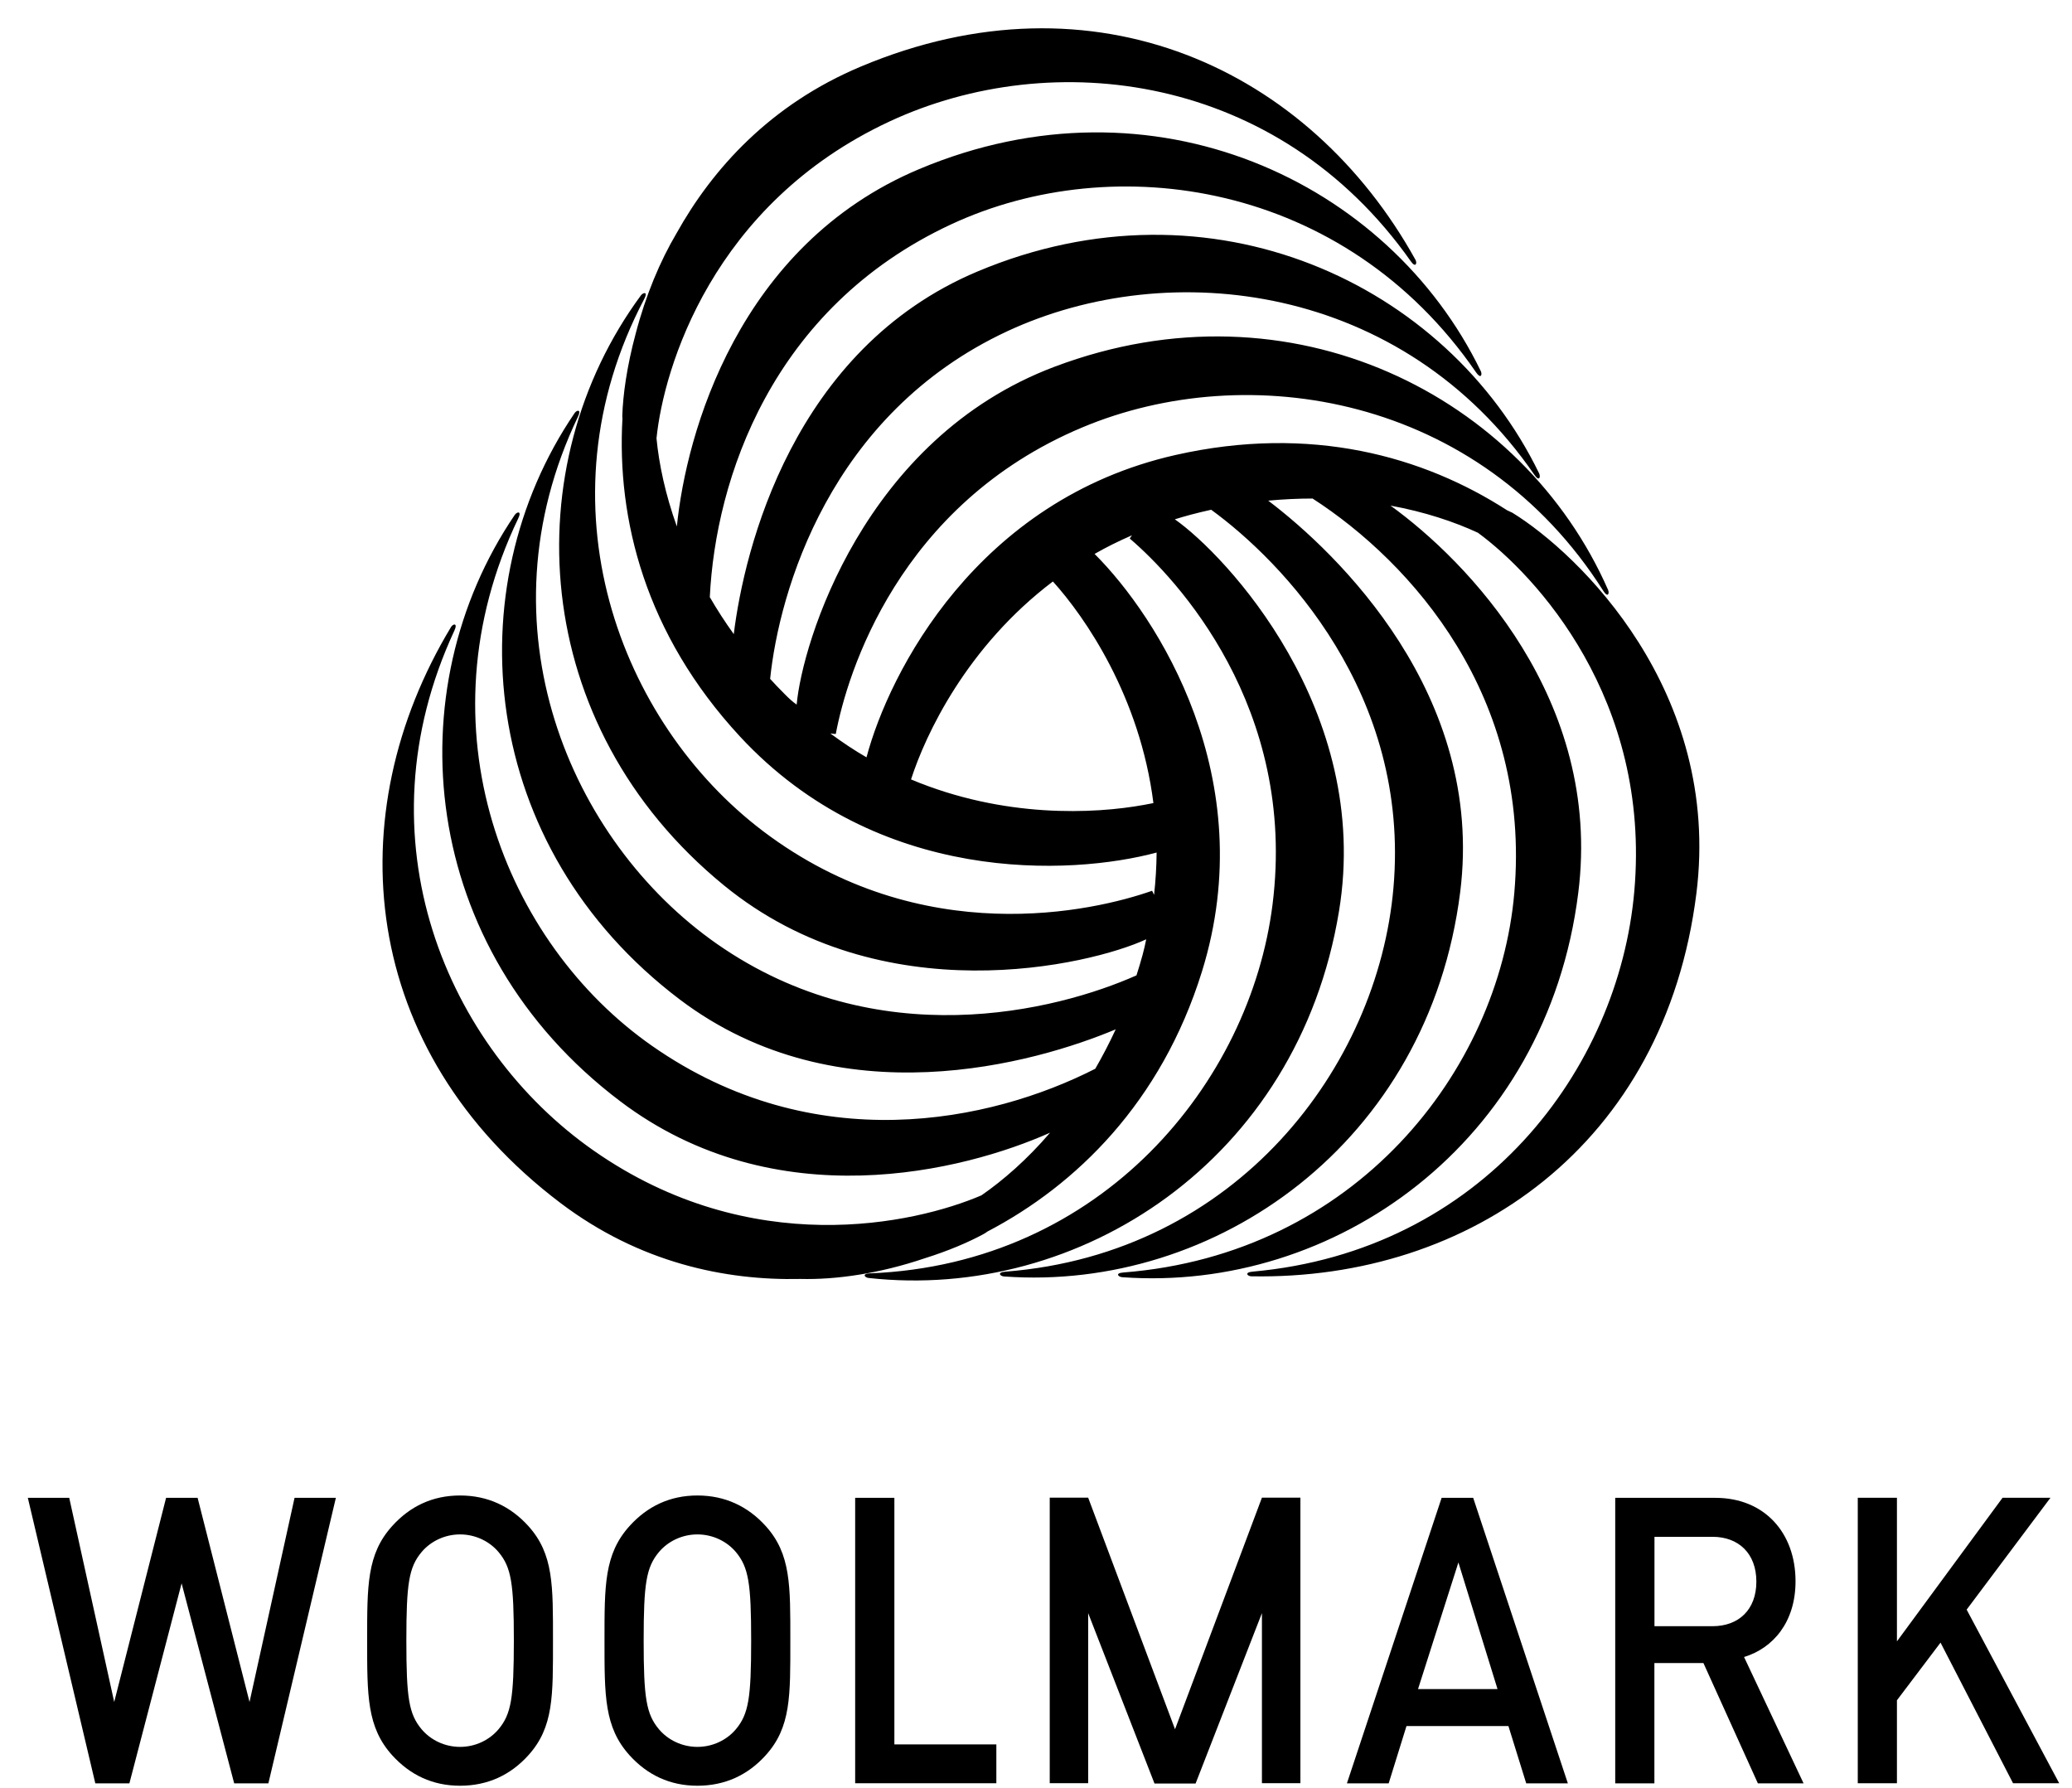 <svg width="51" height="44" viewBox="0 0 51 44" fill="none" xmlns="http://www.w3.org/2000/svg">
<path d="M11.324 36.804C12.004 36.804 12.566 37.071 13.004 37.555C13.628 38.245 13.611 39.025 13.611 40.377C13.611 41.729 13.63 42.507 13.004 43.198C12.567 43.683 12.004 43.947 11.324 43.947C10.645 43.947 10.093 43.681 9.654 43.198C9.03 42.507 9.037 41.727 9.037 40.377C9.037 39.027 9.028 38.247 9.654 37.555C10.091 37.071 10.645 36.804 11.324 36.804ZM17.166 36.804C17.846 36.804 18.407 37.071 18.846 37.555C19.47 38.245 19.453 39.025 19.453 40.377C19.453 41.729 19.472 42.507 18.846 43.198C18.409 43.683 17.846 43.947 17.166 43.947C16.487 43.947 15.934 43.681 15.496 43.198C14.872 42.507 14.879 41.727 14.879 40.377C14.879 39.027 14.87 38.247 15.496 37.555C15.934 37.071 16.487 36.804 17.166 36.804ZM26.784 36.858L28.922 42.557L31.061 36.858H32.008V43.884H31.061V39.699L29.428 43.893H28.417L26.784 39.699V43.884H25.838V36.858H26.784ZM2.811 41.886L4.088 36.862H4.864L6.142 41.886L7.25 36.862H8.267L6.606 43.888H5.764L4.47 38.966L3.185 43.888H2.346L0.685 36.862H1.704L2.811 41.886ZM38.591 43.888H37.566L37.128 42.478H34.619L34.181 43.888H33.153L35.484 36.862H36.261L38.591 43.888ZM42.222 36.862C43.429 36.862 44.195 37.72 44.195 38.915C44.195 39.922 43.641 40.563 42.928 40.779L44.393 43.888H43.268L41.928 40.928H40.721V43.888H39.757V36.862H42.222ZM46.691 40.394L49.291 36.86H50.47L48.407 39.613L50.685 43.886H49.55V43.888L47.764 40.425L46.691 41.844V43.886H45.727V36.86H46.691V40.394ZM22.014 42.93H24.524V43.886H21.049V36.862H22.014V42.93ZM11.324 37.762C10.948 37.762 10.601 37.93 10.377 38.196C10.064 38.572 10.002 38.967 10.002 40.377C10.002 41.787 10.064 42.182 10.377 42.557C10.601 42.823 10.948 42.991 11.324 42.991C11.7 42.991 12.047 42.823 12.271 42.557C12.585 42.181 12.647 41.787 12.648 40.377C12.648 38.966 12.585 38.572 12.271 38.196C12.047 37.93 11.7 37.762 11.324 37.762ZM17.166 37.762C16.79 37.762 16.443 37.93 16.219 38.196C15.906 38.572 15.843 38.966 15.843 40.377C15.843 41.787 15.906 42.182 16.219 42.557C16.443 42.823 16.79 42.991 17.166 42.991C17.542 42.991 17.889 42.823 18.113 42.557C18.426 42.182 18.489 41.787 18.489 40.377C18.489 38.966 18.426 38.572 18.113 38.196C17.889 37.93 17.542 37.762 17.166 37.762ZM34.903 41.569H36.86L35.897 38.452L34.903 41.569ZM40.723 40.021H42.151C42.795 40.021 43.231 39.616 43.231 38.924C43.231 38.232 42.795 37.821 42.151 37.821H40.723V40.021ZM21.189 1.638C26.941 -0.779 32.232 1.69 34.841 6.395C34.886 6.478 34.845 6.602 34.723 6.427C31.459 1.799 25.907 1.123 21.898 2.988C17.529 5.021 16.333 9.07 16.159 10.787C16.22 11.424 16.377 12.166 16.66 12.957C16.887 10.677 18.166 6.035 22.626 4.161C28.379 1.741 34.176 4.45 36.448 9.133C36.489 9.217 36.452 9.34 36.331 9.163C33.095 4.458 27.423 3.655 23.414 5.52C18.984 7.58 17.611 11.807 17.471 14.695C17.646 14.998 17.843 15.303 18.061 15.606C18.318 13.517 19.516 8.591 24.061 6.681C29.814 4.262 35.613 6.972 37.885 11.652C37.925 11.739 37.888 11.86 37.767 11.685C34.531 6.98 28.804 6.286 24.793 8.152C20.413 10.191 19.178 14.569 18.956 16.707C19.069 16.831 19.185 16.953 19.308 17.075C19.407 17.177 19.508 17.271 19.609 17.34C19.743 15.836 21.252 10.795 25.96 9.024C31.8 6.824 37.488 9.751 39.581 14.517C39.618 14.602 39.577 14.722 39.464 14.542C36.407 9.718 30.709 8.808 26.634 10.521C22.117 12.418 20.849 16.58 20.572 18.063C20.567 18.063 20.515 18.062 20.438 18.05C20.732 18.268 21.029 18.466 21.328 18.638C21.884 16.544 24.051 12.3 28.936 11.197C32.267 10.445 35.036 11.23 37.094 12.557L37.226 12.619C38.853 13.62 42.381 17.011 41.754 21.994C40.975 28.172 36.189 31.508 30.801 31.41C30.706 31.409 30.619 31.314 30.831 31.295C36.479 30.788 39.842 26.326 40.227 21.93C40.64 17.199 37.801 14.157 36.378 13.111C35.793 12.84 35.066 12.597 34.225 12.443C36.097 13.793 39.448 17.209 38.847 21.975C38.072 28.154 32.821 31.81 27.621 31.432C27.526 31.425 27.438 31.332 27.651 31.316C33.354 30.87 36.888 26.371 37.273 21.975C37.696 17.133 34.739 13.84 32.308 12.269C31.955 12.269 31.59 12.286 31.216 12.321C32.911 13.605 36.552 17.093 35.941 21.955C35.163 28.135 29.914 31.79 24.714 31.414C24.619 31.408 24.531 31.312 24.745 31.296C30.448 30.852 33.914 26.249 34.298 21.853C34.718 17.066 31.562 13.819 29.812 12.545C29.645 12.582 29.476 12.622 29.307 12.667C29.173 12.702 29.044 12.742 28.917 12.78C30.158 13.649 33.775 17.471 32.958 22.425C31.948 28.572 26.561 32.025 21.38 31.451C21.287 31.443 21.203 31.345 21.417 31.337C27.131 31.109 30.771 26.64 31.322 22.261C31.933 17.41 28.956 14.233 27.807 13.253C27.807 13.253 27.826 13.222 27.861 13.174C27.539 13.314 27.232 13.466 26.942 13.632C28.485 15.171 31.063 19.154 29.584 23.912C28.582 27.133 26.483 29.169 24.305 30.308C24.273 30.332 24.237 30.357 24.195 30.378C23.841 30.569 23.351 30.782 22.76 30.967C21.654 31.341 20.589 31.497 19.701 31.475C17.851 31.517 15.743 31.078 13.797 29.607C8.822 25.845 8.319 20.04 11.101 15.432C11.149 15.35 11.274 15.322 11.185 15.517C8.799 20.649 10.991 25.787 14.615 28.318C18.484 31.021 22.512 30.122 24.156 29.418C24.691 29.048 25.28 28.537 25.846 27.876C23.732 28.818 19.1 30 15.267 27.103C10.29 23.341 9.744 16.977 12.67 12.672C12.723 12.593 12.849 12.565 12.756 12.758C10.291 17.907 12.427 23.209 16.051 25.74C20.041 28.527 24.379 27.617 26.959 26.302C27.135 25.996 27.304 25.675 27.462 25.332C25.504 26.154 20.652 27.559 16.734 24.599C11.761 20.836 11.214 14.473 14.142 10.168C14.193 10.09 14.318 10.061 14.227 10.254C11.761 15.401 14.024 20.699 17.646 23.229C21.596 25.986 25.997 24.882 27.973 24.004C28.026 23.837 28.079 23.666 28.126 23.491C28.158 23.366 28.19 23.238 28.213 23.116C26.84 23.753 21.712 24.971 17.818 21.788C12.991 17.84 12.687 11.46 15.775 7.27C15.832 7.194 15.957 7.168 15.857 7.358C13.198 12.41 15.258 17.787 18.782 20.455C22.686 23.409 26.933 22.424 28.357 21.922C28.359 21.925 28.38 21.962 28.406 22.023C28.447 21.666 28.465 21.32 28.469 20.981C26.364 21.547 21.61 21.788 18.215 18.127C15.873 15.598 15.18 12.764 15.321 10.297C15.32 10.278 15.316 10.258 15.317 10.237C15.332 9.729 15.429 9.018 15.646 8.213C15.893 7.266 16.248 6.425 16.65 5.745C17.541 4.147 18.967 2.57 21.189 1.638ZM25.916 14.31C23.8 15.911 22.785 18.063 22.424 19.182C24.714 20.142 26.937 20.03 28.159 19.808L28.39 19.764C28.059 17.141 26.71 15.189 25.916 14.31Z" fill="black"/>
</svg>

